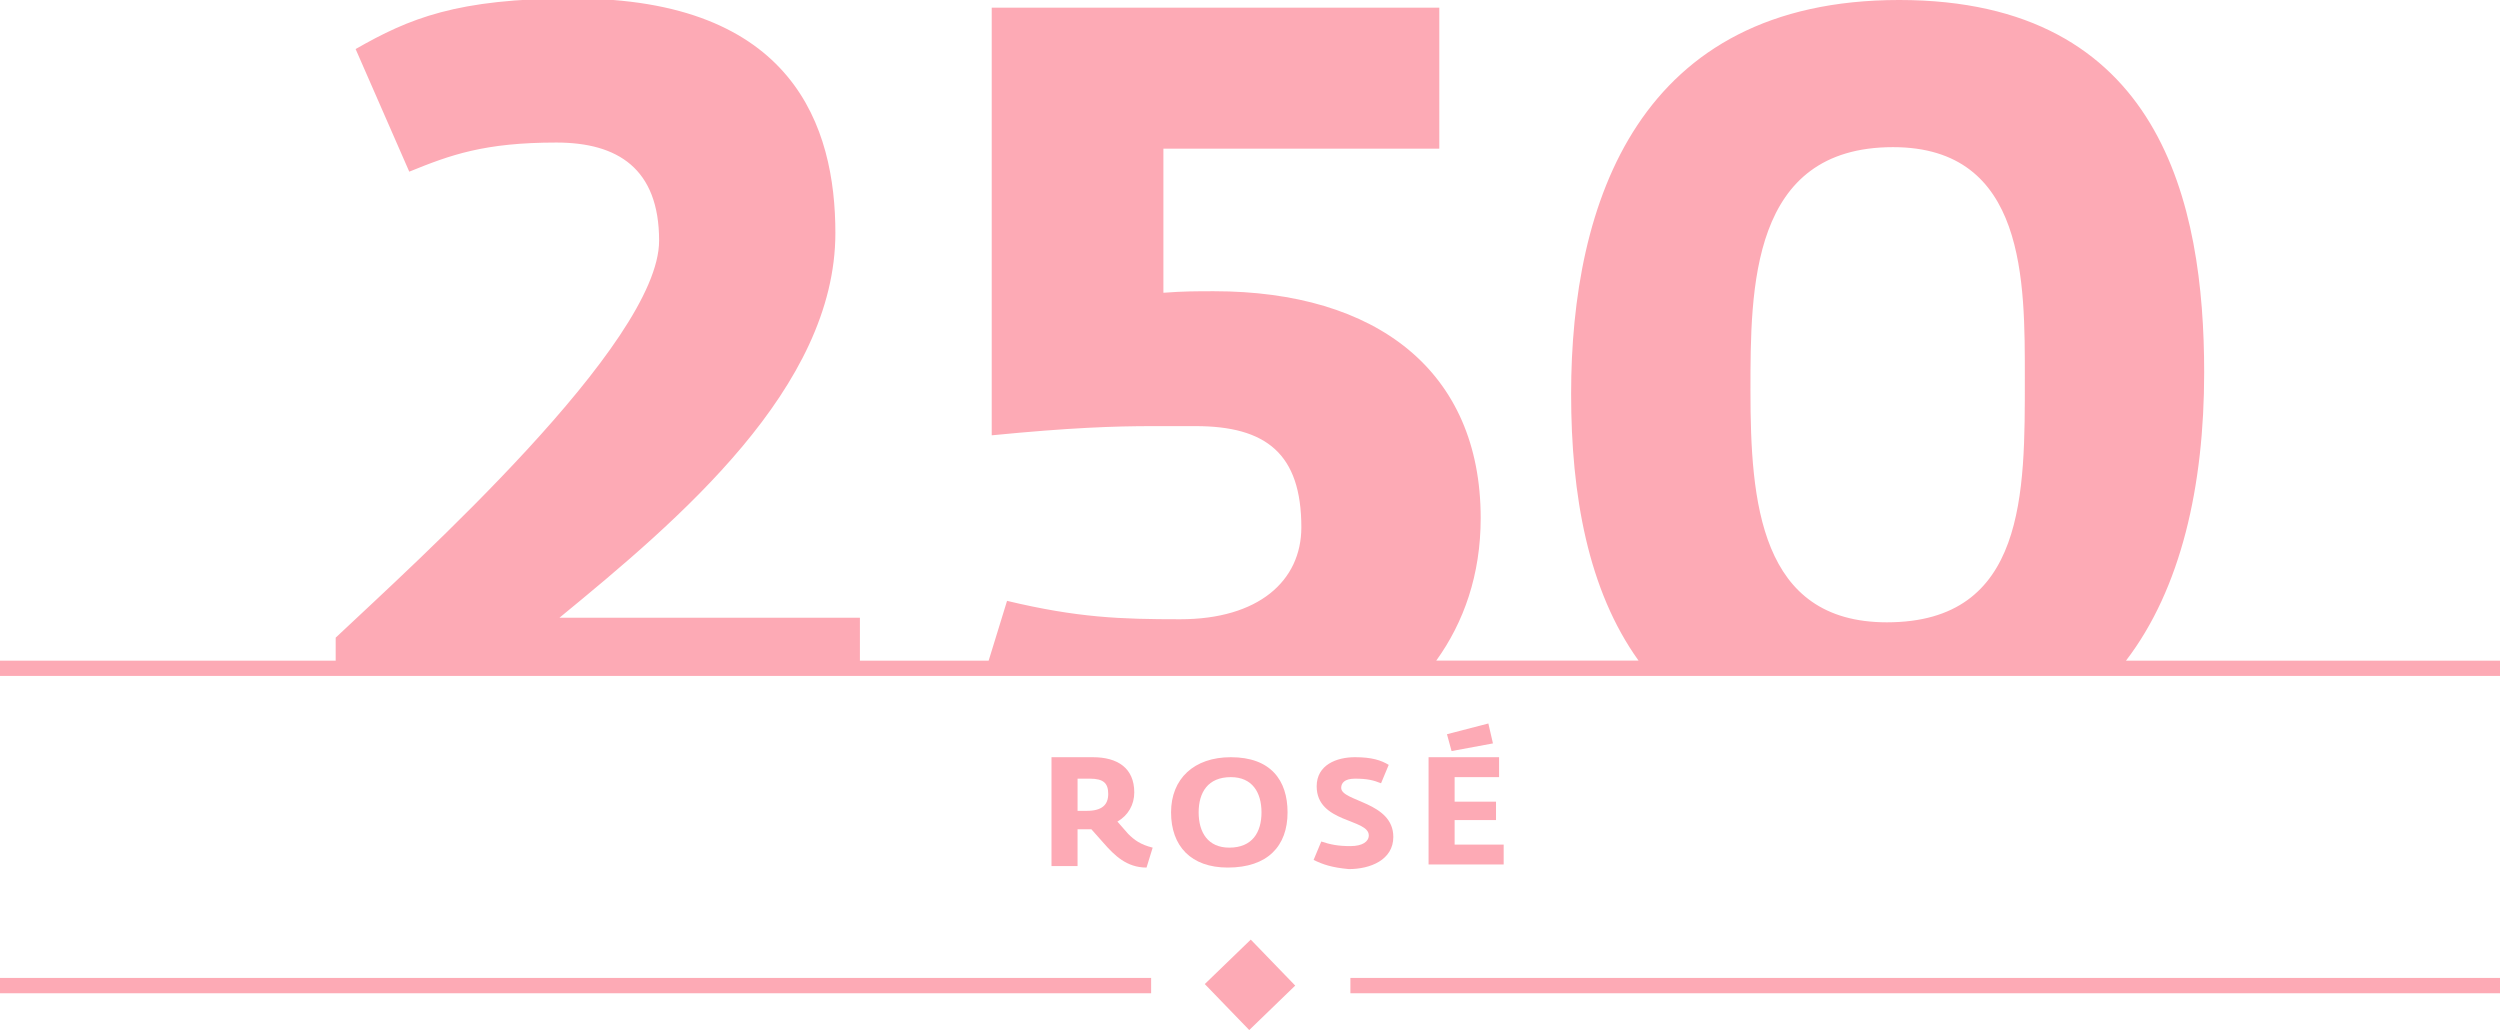 <?xml version="1.0" encoding="utf-8"?>
<!-- Generator: Adobe Illustrator 18.0.0, SVG Export Plug-In . SVG Version: 6.00 Build 0)  -->
<!DOCTYPE svg PUBLIC "-//W3C//DTD SVG 1.1//EN" "http://www.w3.org/Graphics/SVG/1.1/DTD/svg11.dtd">
<svg version="1.1" id="Layer_3" xmlns="http://www.w3.org/2000/svg" xmlns:xlink="http://www.w3.org/1999/xlink" x="0px" y="0px"
	 width="163.1px" height="67.2px" viewBox="110.9 7.9 163.1 67.2" enable-background="new 110.9 7.9 163.1 67.2"
	 xml:space="preserve">
<g>
	<rect x="199" y="71.7" fill="#FDAAB5" width="75.1" height="1"/>
</g>
<g>
	<rect x="110.9" y="71.7" fill="#FDAAB5" width="75.1" height="1"/>
</g>
<g>
	<polygon fill="#FDAAB5" points="192.5,69.2 189.5,72.1 192.4,75.1 195.4,72.2 	"/>
</g>
<g>
	<path fill="#FDAAB5" d="M182.9,62.9l-0.8-0.9c-0.1,0-0.2,0-0.4,0h-0.5v2.4h-1.7v-7.1h2.7c1.6,0,2.7,0.7,2.7,2.3
		c0,0.8-0.4,1.5-1.1,1.9l0.7,0.8c0.4,0.4,0.8,0.7,1.6,0.9l-0.4,1.3C184.4,64.5,183.6,63.7,182.9,62.9z M181.8,60.8
		c1,0,1.4-0.4,1.4-1.1c0-0.7-0.3-1-1.2-1h-0.8v2.1H181.8z"/>
	<path fill="#FDAAB5" d="M187.3,60.9c0-2.2,1.5-3.6,3.9-3.6c2.6,0,3.7,1.5,3.7,3.6c0,2.2-1.3,3.6-3.9,3.6
		C188.6,64.5,187.3,63.1,187.3,60.9z M193.2,60.9c0-1.3-0.6-2.3-2-2.3c-1.5,0-2.1,1-2.1,2.3c0,1.3,0.6,2.3,2,2.3
		C192.6,63.2,193.2,62.2,193.2,60.9z"/>
	<path fill="#FDAAB5" d="M196.6,64l0.5-1.2c0.6,0.2,1.1,0.3,1.9,0.3c0.8,0,1.2-0.3,1.2-0.7c0-1.1-3.4-0.8-3.4-3.2
		c0-1.4,1.3-1.9,2.5-1.9c1.1,0,1.7,0.2,2.2,0.5l-0.5,1.2c-0.5-0.2-0.9-0.3-1.7-0.3c-0.7,0-0.9,0.3-0.9,0.6c0,0.9,3.4,0.9,3.4,3.2
		c0,1.5-1.5,2.1-2.9,2.1C197.8,64.5,197.2,64.3,196.6,64z"/>
	<path fill="#FDAAB5" d="M204.1,57.3h4.6v1.3h-2.9v1.6h2.7v1.2h-2.7v1.6h3.2v1.3h-4.9V57.3z M205.3,55.8l2.7-0.7l0.3,1.3l-2.7,0.5
		L205.3,55.8z"/>
</g>
<path fill="#FDAAB5" d="M249.6,51c3.6-4.7,5.1-11.4,5.1-18.8c0-11-2.8-24.3-19.9-24.3c-17,0-21.4,13.2-21.4,25.7
	c0,6.6,1.1,12.8,4.4,17.4h-13.2c1.8-2.5,2.9-5.6,2.9-9.3c0-9.6-6.8-14.8-17.4-14.8c-1.1,0-2,0-3.3,0.1v-9.4h18V8.4h-29.2v27.9
	c5.1-0.5,8-0.6,10.5-0.6c1,0,1.9,0,2.8,0c4.6,0,6.9,1.8,6.9,6.6c0,3.5-2.8,6-7.9,6c-3.9,0-6.7-0.1-11.3-1.2l-1.2,3.9h-8.4v-2.8
	h-19.6c7.8-6.4,18-15,18-25.1c0-6.9-2.7-15.3-17.1-15.3c-7.6,0-10.7,1.3-14.2,3.3l3.5,8c2.7-1.1,4.9-1.9,9.6-1.9
	c4,0,6.7,1.7,6.7,6.4c0,6.7-15.9,21-21.1,25.9V51h-21.9v1H274v-1H249.6z M234.4,17.5c8.7,0,8.6,8.8,8.6,15.1c0,7.4,0.1,15.9-9,15.9
	c-8.3,0-8.9-7.9-8.9-15.1C225.1,26.7,225.1,17.5,234.4,17.5z"/>
</svg>
